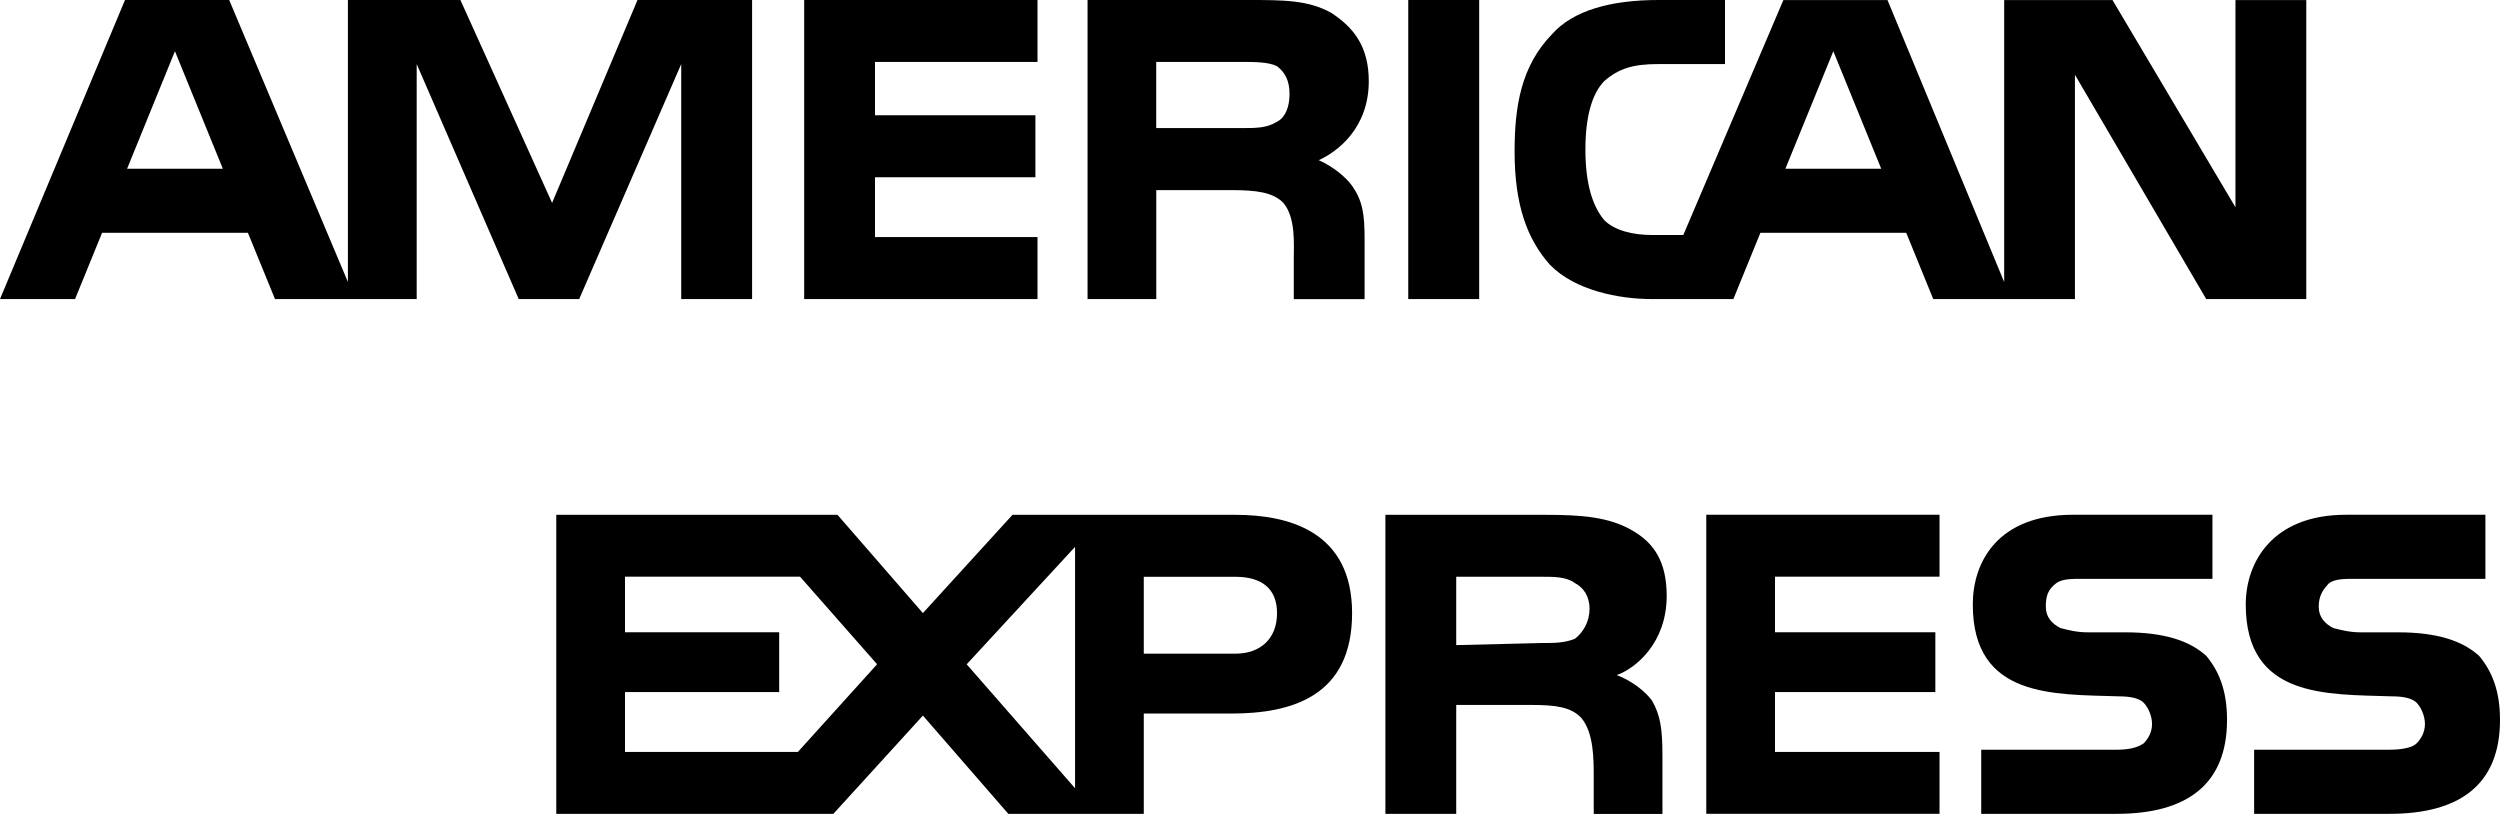 <?xml version="1.0" encoding="UTF-8"?>
<svg width="43px" height="14px" viewBox="0 0 43 14" version="1.1" xmlns="http://www.w3.org/2000/svg" xmlns:xlink="http://www.w3.org/1999/xlink">
    <!-- Generator: Sketch 51.2 (57519) - http://www.bohemiancoding.com/sketch -->
    <title>if_american_express_183873</title>
    <desc>Created with Sketch.</desc>
    <defs></defs>
    <g id="Page-1" stroke="none" stroke-width="1" fill="none" fill-rule="evenodd">
        <g id="Artboard" transform="translate(-482, -196)" fill="#000000">
            <g id="if_american_express_183873" transform="translate(482, 196)">
                <g id="Shape">
                    <path d="M43,12.382 C43,13.485 42.32,13.998 41.1,13.998 L38.771,13.998 L38.771,12.895 L41.1,12.895 C41.315,12.895 41.494,12.859 41.567,12.785 C41.638,12.711 41.709,12.601 41.709,12.454 C41.709,12.307 41.638,12.161 41.567,12.088 C41.494,12.014 41.351,11.977 41.136,11.977 C40.025,11.94 38.627,12.014 38.627,10.397 C38.627,9.662 39.094,8.854 40.348,8.854 L42.749,8.854 L42.749,9.956 L40.526,9.956 C40.312,9.956 40.167,9.956 40.061,10.03 C39.954,10.14 39.882,10.25 39.882,10.435 C39.882,10.618 39.99,10.729 40.132,10.802 C40.275,10.839 40.419,10.876 40.598,10.876 L41.243,10.876 C41.923,10.876 42.354,11.022 42.64,11.28 C42.856,11.538 43,11.869 43,12.382 Z M37.947,11.28 C37.661,11.022 37.23,10.876 36.549,10.876 L35.904,10.876 C35.725,10.876 35.581,10.839 35.439,10.802 C35.296,10.729 35.188,10.618 35.188,10.435 C35.188,10.25 35.224,10.14 35.368,10.03 C35.474,9.956 35.617,9.956 35.832,9.956 L38.054,9.956 L38.054,8.854 L35.653,8.854 C34.363,8.854 33.932,9.663 33.932,10.397 C33.932,12.014 35.332,11.94 36.441,11.977 C36.656,11.977 36.8,12.014 36.872,12.088 C36.943,12.161 37.015,12.307 37.015,12.454 C37.015,12.601 36.943,12.711 36.872,12.785 C36.764,12.859 36.62,12.895 36.406,12.895 L34.077,12.895 L34.077,13.998 L36.406,13.998 C37.624,13.998 38.305,13.484 38.305,12.382 C38.305,11.869 38.162,11.538 37.947,11.28 Z M33.36,12.933 L30.53,12.933 L30.53,11.904 L33.288,11.904 L33.288,10.875 L30.53,10.875 L30.53,9.919 L33.36,9.919 L33.36,8.853 L29.348,8.853 L29.348,13.997 L33.36,13.997 L33.36,12.933 Z M28.056,9.113 C27.663,8.891 27.197,8.855 26.587,8.855 L23.829,8.855 L23.829,13.999 L25.047,13.999 L25.047,12.125 L26.338,12.125 C26.768,12.125 27.019,12.162 27.197,12.346 C27.412,12.603 27.412,13.044 27.412,13.375 L27.412,14 L28.594,14 L28.594,13.007 C28.594,12.53 28.559,12.308 28.416,12.052 C28.309,11.905 28.093,11.721 27.808,11.611 C28.129,11.5 28.667,11.06 28.667,10.251 C28.667,9.663 28.451,9.332 28.056,9.113 Z M21.25,8.855 L17.415,8.855 L15.874,10.545 L14.405,8.855 L9.568,8.855 L9.568,13.999 L14.333,13.999 L15.874,12.308 L17.344,13.999 L19.673,13.999 L19.673,12.273 L21.178,12.273 C22.217,12.273 23.256,11.979 23.256,10.546 C23.256,9.149 22.18,8.855 21.25,8.855 Z M27.09,10.986 C26.911,11.06 26.732,11.06 26.516,11.06 L25.047,11.096 L25.047,9.92 L26.516,9.92 C26.732,9.92 26.945,9.92 27.09,10.03 C27.232,10.104 27.34,10.25 27.34,10.471 C27.34,10.691 27.232,10.876 27.09,10.986 Z M21.25,11.243 L19.673,11.243 L19.673,9.921 L21.25,9.921 C21.679,9.921 21.965,10.105 21.965,10.546 C21.965,10.986 21.679,11.243 21.25,11.243 Z M16.627,11.426 L18.491,9.406 L18.491,13.558 L16.627,11.426 Z M13.724,12.933 L10.75,12.933 L10.75,11.904 L13.402,11.904 L13.402,10.875 L10.75,10.875 L10.75,9.919 L13.761,9.919 L15.086,11.425 L13.724,12.933 Z M39.667,5.144 L37.947,5.144 L35.689,1.286 L35.689,5.144 L33.252,5.144 L32.787,4.004 L30.279,4.004 L29.814,5.144 L28.416,5.144 C27.843,5.144 27.09,4.996 26.66,4.555 C26.267,4.114 26.051,3.526 26.051,2.608 C26.051,1.836 26.159,1.139 26.696,0.587 C27.054,0.183 27.699,0 28.523,0 L29.67,0 L29.67,1.102 L28.523,1.102 C28.093,1.102 27.843,1.176 27.592,1.396 C27.377,1.617 27.269,2.021 27.269,2.572 C27.269,3.124 27.377,3.528 27.592,3.785 C27.772,3.968 28.093,4.042 28.416,4.042 L28.953,4.042 L30.674,0.001 L32.465,0.001 L34.472,4.851 L34.472,0.001 L36.335,0.001 L38.45,3.565 L38.45,0.001 L39.668,0.001 L39.668,5.144 L39.667,5.144 Z M25.442,0 L24.222,0 L24.222,5.144 L25.442,5.144 L25.442,0 Z M22.897,0.221 C22.503,0 22.074,0 21.464,0 L18.706,0 L18.706,5.144 L19.888,5.144 L19.888,3.27 L21.179,3.27 C21.609,3.27 21.895,3.306 22.074,3.49 C22.289,3.747 22.253,4.189 22.253,4.482 L22.253,5.145 L23.471,5.145 L23.471,4.115 C23.471,3.674 23.435,3.454 23.256,3.196 C23.15,3.049 22.934,2.866 22.683,2.755 C23.006,2.608 23.543,2.203 23.543,1.396 C23.542,0.808 23.291,0.477 22.897,0.221 Z M17.845,4.078 L15.05,4.078 L15.05,3.049 L17.809,3.049 L17.809,1.983 L15.05,1.983 L15.05,1.065 L17.845,1.065 L17.845,3.55271368e-15 L13.832,3.55271368e-15 L13.832,5.144 L17.845,5.144 L17.845,4.078 Z M12.936,0 L10.965,0 L9.496,3.49 L7.919,0 L5.984,0 L5.984,4.85 L3.942,0 L2.15,0 L0,5.144 L1.291,5.144 L1.756,4.004 L4.264,4.004 L4.73,5.144 L7.167,5.144 L7.167,1.102 L8.922,5.144 L9.962,5.144 L11.717,1.102 L11.717,5.144 L12.936,5.144 L12.936,0 Z M32.357,2.902 L31.533,0.881 L30.709,2.902 L32.357,2.902 Z M21.965,2.094 C21.787,2.203 21.608,2.203 21.357,2.203 L19.887,2.203 L19.887,1.065 L21.357,1.065 C21.572,1.065 21.822,1.065 21.965,1.139 C22.109,1.249 22.18,1.396 22.18,1.617 C22.18,1.837 22.109,2.021 21.965,2.094 Z M2.186,2.902 L3.009,0.881 L3.833,2.902 L2.186,2.902 Z"></path>
                </g>
            </g>
        </g>
    </g>
</svg>